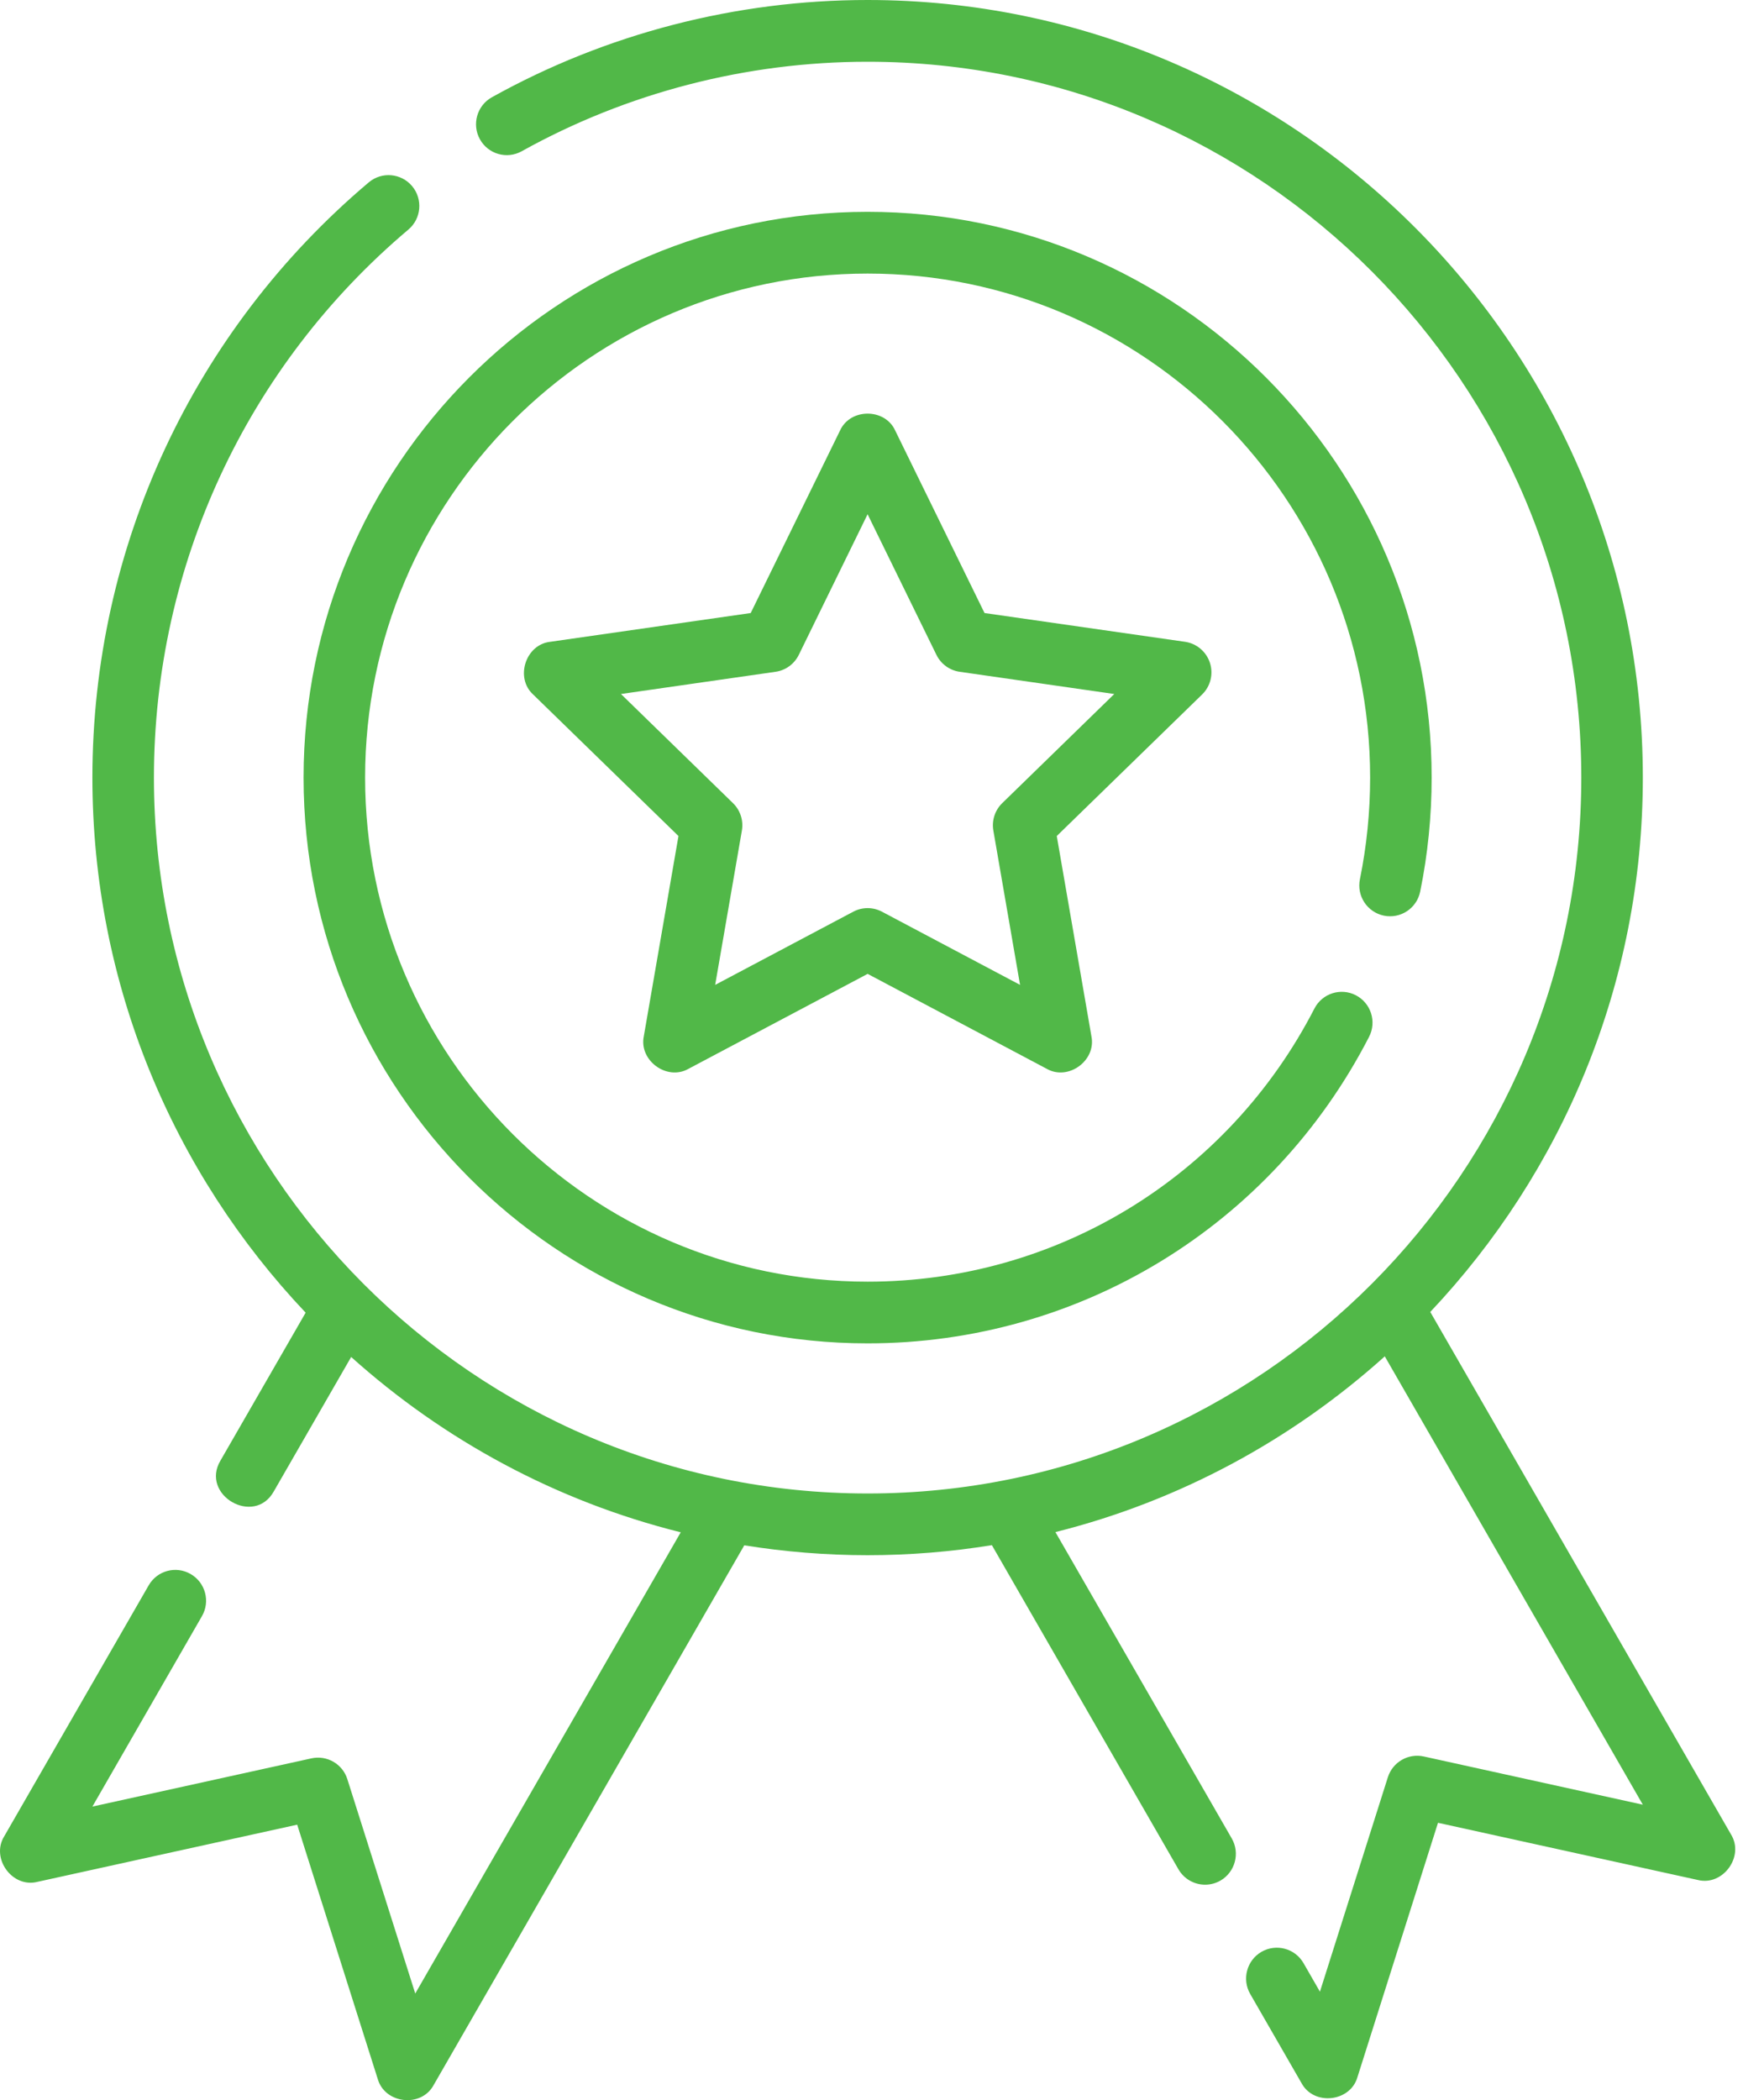<svg width="42" height="50" viewBox="0 0 42 50" fill="none" xmlns="http://www.w3.org/2000/svg">
<path d="M32.95 21.8C33.346 21.881 33.733 21.625 33.814 21.227C33.995 20.34 34.087 19.427 34.087 18.513C34.087 11.086 28.062 5.043 20.657 5.043C13.252 5.043 7.228 11.086 7.228 18.513C7.228 25.941 13.252 31.983 20.657 31.983C25.705 31.983 30.28 29.187 32.597 24.685C32.783 24.325 32.642 23.882 32.282 23.695C31.923 23.509 31.481 23.651 31.296 24.011C29.231 28.022 25.154 30.514 20.658 30.514C14.06 30.514 8.693 25.131 8.693 18.513C8.693 11.896 14.06 6.513 20.658 6.513C27.255 6.513 32.622 11.896 32.622 18.513C32.622 19.328 32.54 20.142 32.379 20.933C32.298 21.33 32.553 21.718 32.95 21.8Z" fill="#51b848"/>
<path d="M28.808 15.781C28.721 15.514 28.491 15.32 28.215 15.28L23.441 14.595L21.315 10.252C21.072 9.713 20.243 9.713 20 10.252L17.874 14.595L13.1 15.28C12.513 15.345 12.258 16.137 12.694 16.535L16.154 19.904L15.329 24.67C15.209 25.249 15.88 25.739 16.393 25.446L20.658 23.186L24.922 25.446C25.435 25.739 26.106 25.249 25.986 24.67L25.161 19.904L28.621 16.535C28.822 16.34 28.894 16.047 28.808 15.781ZM23.863 19.121C23.689 19.29 23.61 19.534 23.651 19.773L24.287 23.448L21 21.706C20.786 21.592 20.529 21.592 20.315 21.706L17.028 23.448L17.664 19.773C17.705 19.534 17.626 19.29 17.452 19.121L14.785 16.523L18.465 15.994C18.705 15.96 18.912 15.809 19.019 15.591L20.657 12.243L22.296 15.591C22.403 15.809 22.61 15.96 22.85 15.994L26.53 16.523L23.863 19.121Z" fill="#51b848"/>
<path d="M41.214 43.673L34.054 31.235C37.189 27.915 39.115 23.436 39.115 18.513C39.115 8.305 30.835 0 20.657 0C17.526 0 14.432 0.801 11.711 2.316C11.357 2.513 11.23 2.961 11.426 3.315C11.622 3.67 12.068 3.798 12.422 3.601C14.927 2.207 17.774 1.47 20.657 1.47C30.027 1.47 37.65 9.115 37.65 18.513C37.65 27.911 30.027 35.557 20.657 35.557C11.288 35.557 3.665 27.911 3.665 18.513C3.665 13.471 5.873 8.716 9.723 5.466C10.033 5.205 10.072 4.742 9.812 4.431C9.551 4.121 9.089 4.081 8.78 4.342C4.598 7.872 2.2 13.037 2.2 18.513C2.2 23.444 4.132 27.93 7.277 31.252L5.249 34.774C4.763 35.59 6.049 36.344 6.518 35.509L8.361 32.307C10.566 34.287 13.247 35.743 16.208 36.481L9.887 47.462L8.27 42.358C8.156 41.996 7.785 41.782 7.415 41.863L2.2 43.011L4.808 38.478C5.011 38.127 4.891 37.678 4.54 37.475C4.19 37.272 3.742 37.392 3.54 37.744L0.101 43.718C-0.225 44.243 0.293 44.956 0.892 44.803L7.076 43.442L8.993 49.494C9.161 50.09 10.033 50.187 10.326 49.639L17.721 36.791C18.678 36.945 19.658 37.026 20.657 37.026C21.664 37.026 22.653 36.944 23.616 36.787L28.058 44.504C28.194 44.739 28.44 44.871 28.693 44.871C28.817 44.871 28.944 44.839 29.059 44.773C29.409 44.57 29.529 44.12 29.327 43.769L25.129 36.476C28.089 35.734 30.768 34.274 32.971 32.292L39.115 42.966L33.899 41.818C33.529 41.737 33.159 41.952 33.044 42.313L31.427 47.418L31.036 46.738C30.834 46.387 30.386 46.267 30.035 46.469C29.685 46.672 29.565 47.122 29.767 47.473L30.988 49.594C31.281 50.142 32.153 50.045 32.321 49.45L34.238 43.397L40.422 44.758C41.022 44.91 41.54 44.198 41.214 43.673Z" fill="#51b848"/>
</svg>
